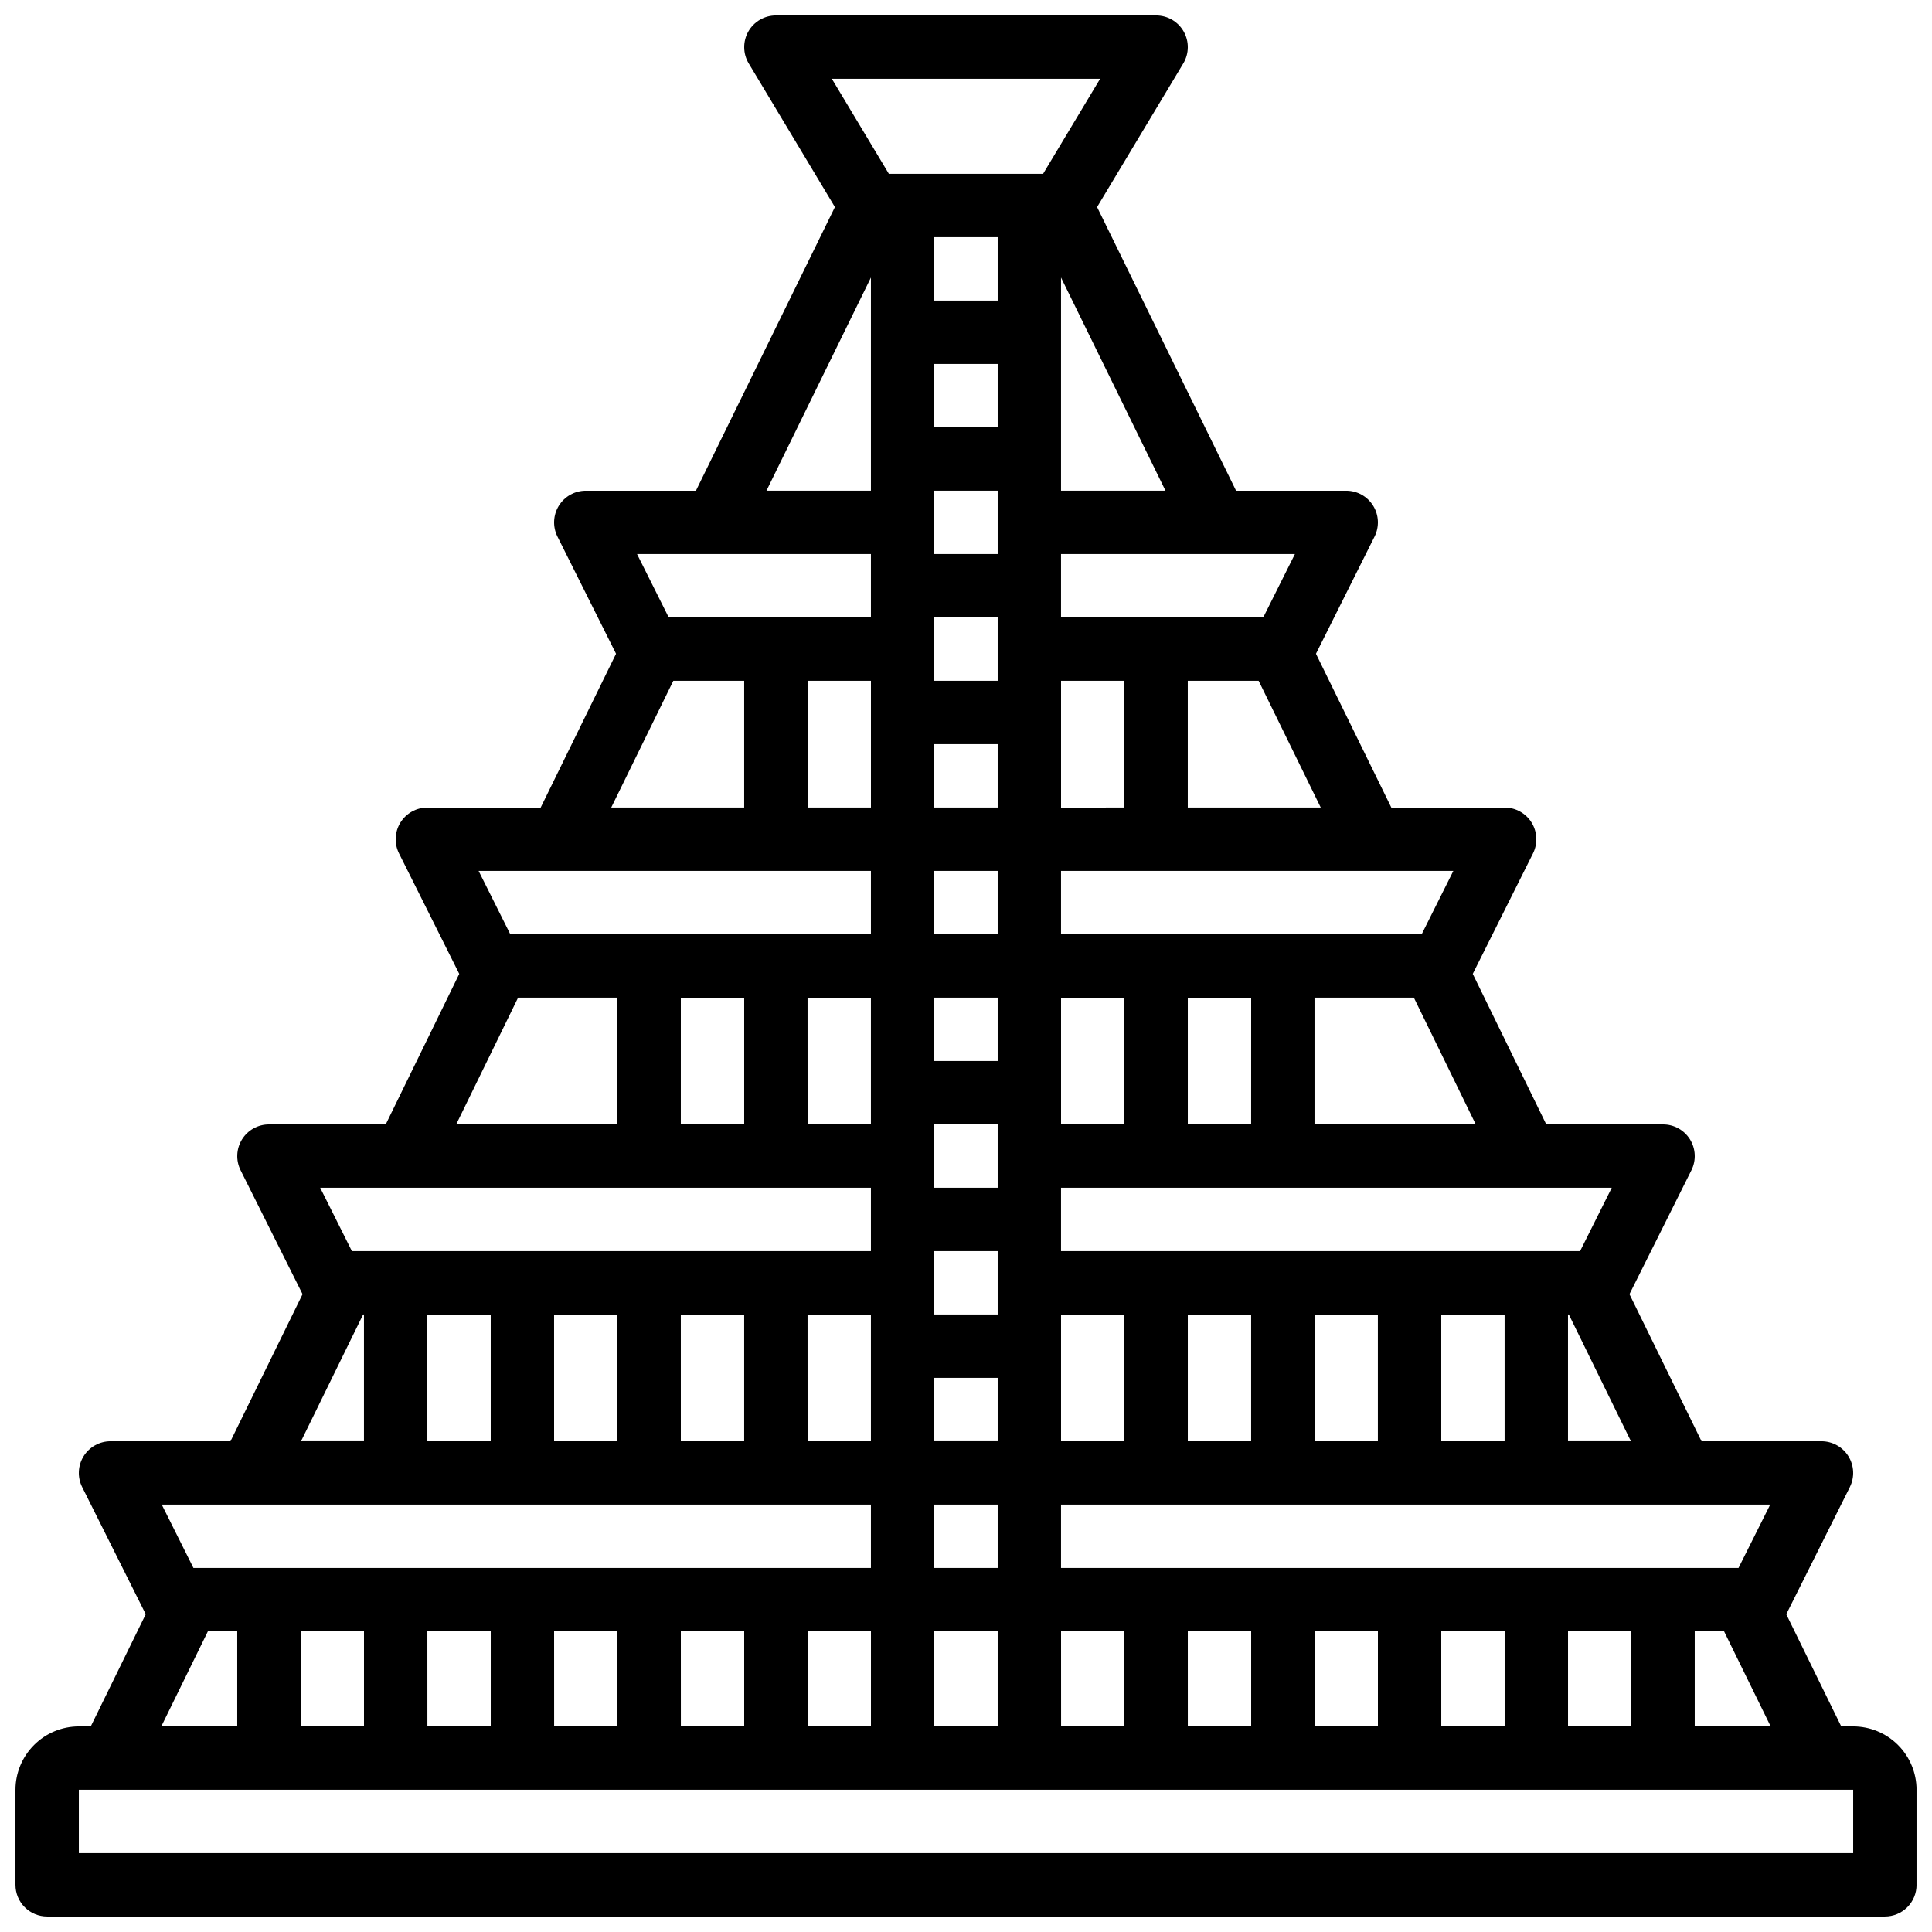 <?xml version="1.0" encoding="UTF-8"?>
<!-- Uploaded to: SVG Repo, www.svgrepo.com, Generator: SVG Repo Mixer Tools -->
<svg width="800px" height="800px" version="1.1" viewBox="144 144 512 512" xmlns="http://www.w3.org/2000/svg">
 <defs>
  <clipPath id="a">
   <path d="m148.09 148.09h503.81v503.81h-503.81z"/>
  </clipPath>
 </defs>
 <g clip-path="url(#a)">
  <path d="m635.11 601.52h-3.16l-14.578-29.746 0.059-0.082 16.793-33.586v-0.008c1.301-2.602 1.16-5.691-0.367-8.168-1.531-2.473-4.234-3.981-7.144-3.984h-31.793l-19.098-38.977 16.418-32.84v0.004c1.301-2.606 1.16-5.695-0.367-8.172-1.531-2.473-4.234-3.981-7.141-3.981h-30.953l-19.484-39.895 15.961-31.922c1.301-2.606 1.16-5.695-0.367-8.172-1.531-2.473-4.234-3.981-7.141-3.981h-30.031l-19.973-40.758 15.527-31.059h0.004c1.297-2.606 1.156-5.695-0.371-8.168-1.531-2.477-4.231-3.984-7.141-3.984h-29.191l-36.832-75.168 22.84-38.066c1.559-2.594 1.602-5.824 0.109-8.461-1.488-2.633-4.281-4.258-7.309-4.258h-100.76c-3.023 0-5.816 1.625-7.309 4.258-1.488 2.637-1.449 5.867 0.109 8.461l22.84 38.066-36.832 75.168h-29.188c-2.91 0-5.613 1.508-7.144 3.984-1.527 2.473-1.668 5.562-0.367 8.168l15.527 31.059-19.973 40.758h-30.027c-2.91 0-5.613 1.508-7.144 3.981-1.527 2.477-1.668 5.566-0.367 8.172l15.961 31.922-19.484 39.895h-30.949c-2.91 0-5.613 1.508-7.141 3.981-1.531 2.477-1.672 5.566-0.371 8.172l16.418 32.84-19.098 38.973h-31.793c-2.91 0.004-5.613 1.512-7.141 3.984-1.531 2.477-1.672 5.566-0.371 8.168l16.793 33.586 0.059 0.082-14.578 29.754h-3.16c-4.453 0.004-8.719 1.773-11.867 4.922-3.148 3.148-4.922 7.418-4.926 11.871v25.191c0 2.227 0.883 4.363 2.457 5.938 1.578 1.574 3.711 2.457 5.941 2.457h487.02c2.227 0 4.363-0.883 5.938-2.457 1.574-1.574 2.457-3.711 2.457-5.938v-25.191c-0.004-4.453-1.773-8.723-4.922-11.871-3.148-3.148-7.418-4.918-11.871-4.922zm-75.57 0v-25.191h16.793v25.191zm-33.586 0-0.004-25.191h16.793v25.191zm-33.586 0-0.004-25.191h16.793v25.191zm-33.586 0-0.004-25.191h16.793v25.191zm-33.586 0-0.008-25.191h16.793v25.191zm-67.176 0-0.004-25.191h16.793v25.191zm-33.586 0-0.008-25.191h16.793v25.191zm-33.586 0-0.008-25.191h16.793v25.191zm-33.586 0-0.008-25.191h16.793v25.191zm-33.598 0v-25.191h16.793v25.191zm33.586-109.16h16.793v33.586h-16.789zm33.586 0h16.793v33.586h-16.789zm33.586 0h16.793v33.586h-16.789zm33.586 0h16.793v33.586h-16.785zm-33.586-50.383 0.004-33.586h16.793v33.586zm33.586-33.586h16.793v33.586l-16.785 0.004zm83.969-50.383-16.789 0.004v-33.59h16.793zm33.586 83.969-16.785 0.004v-33.59h16.793zm-33.586 0-16.789 0.004v-33.59h16.793zm33.586 50.383v33.586h-16.785v-33.586zm33.586 0v33.586h-16.785v-33.586zm33.586 0v33.586h-16.785v-33.586zm-100.75 33.586h-16.797v-33.586h16.793zm-33.59-268.7h-16.793v-16.797h16.793zm-16.793 117.55h16.793v16.793h-16.793zm16.793 33.586v16.793h-16.793v-16.793zm-16.793-125.95v-8.395h16.793v16.793h-16.793zm0 33.586v-8.395h16.793v16.793h-16.793zm16.793 25.191v16.793l-16.793 0.004v-16.793zm-16.793 109.16v-8.395h16.793v16.793h-16.793zm0 33.586v-8.395h16.793v16.793h-16.793zm16.793 25.191v16.793h-16.793v-16.793zm-16.793 33.586h16.793v16.793l-16.793 0.004zm16.793-319.08h-16.793v-16.793h16.793zm-33.586 134.35h-16.793v-33.59h16.793zm16.793 218.32h16.793v25.191h-16.793zm201.52 0h7.777l12.348 25.191h-20.125zm11.602-16.793h-179.54v-16.793h187.94zm-45.188-33.59v-33.586h0.219l16.457 33.586zm3.207-50.383-137.56 0.004v-16.793h145.95zm-70.383-33.582v-33.59h26.328l16.402 33.59zm28.398-50.383h-95.574v-16.793h103.97zm-61.984-33.586v-33.59h18.777l16.457 33.586zm20-50.383h-53.59v-16.793h61.984zm-53.59-33.586v-56.488l27.68 56.488zm10.363-109.16-15.117 25.191h-40.871l-15.113-25.191zm-60.742 52.672v56.488h-27.68zm0 73.281v16.793h-53.586l-8.398-16.793zm-52.363 33.586h18.777v33.586l-35.234 0.004zm52.363 50.383v16.793h-95.57l-8.398-16.793zm-93.504 33.586h26.328v33.586l-42.73 0.004zm93.504 50.383v16.793h-137.55l-8.398-16.793zm-134.57 33.586h0.219v33.586h-16.676zm134.57 50.383v16.793h-179.54l-8.398-16.793zm-175.71 33.586h7.777v25.191h-20.121zm436.02 58.777h-470.22v-16.793h470.22z"/>
 </g>
</svg>
